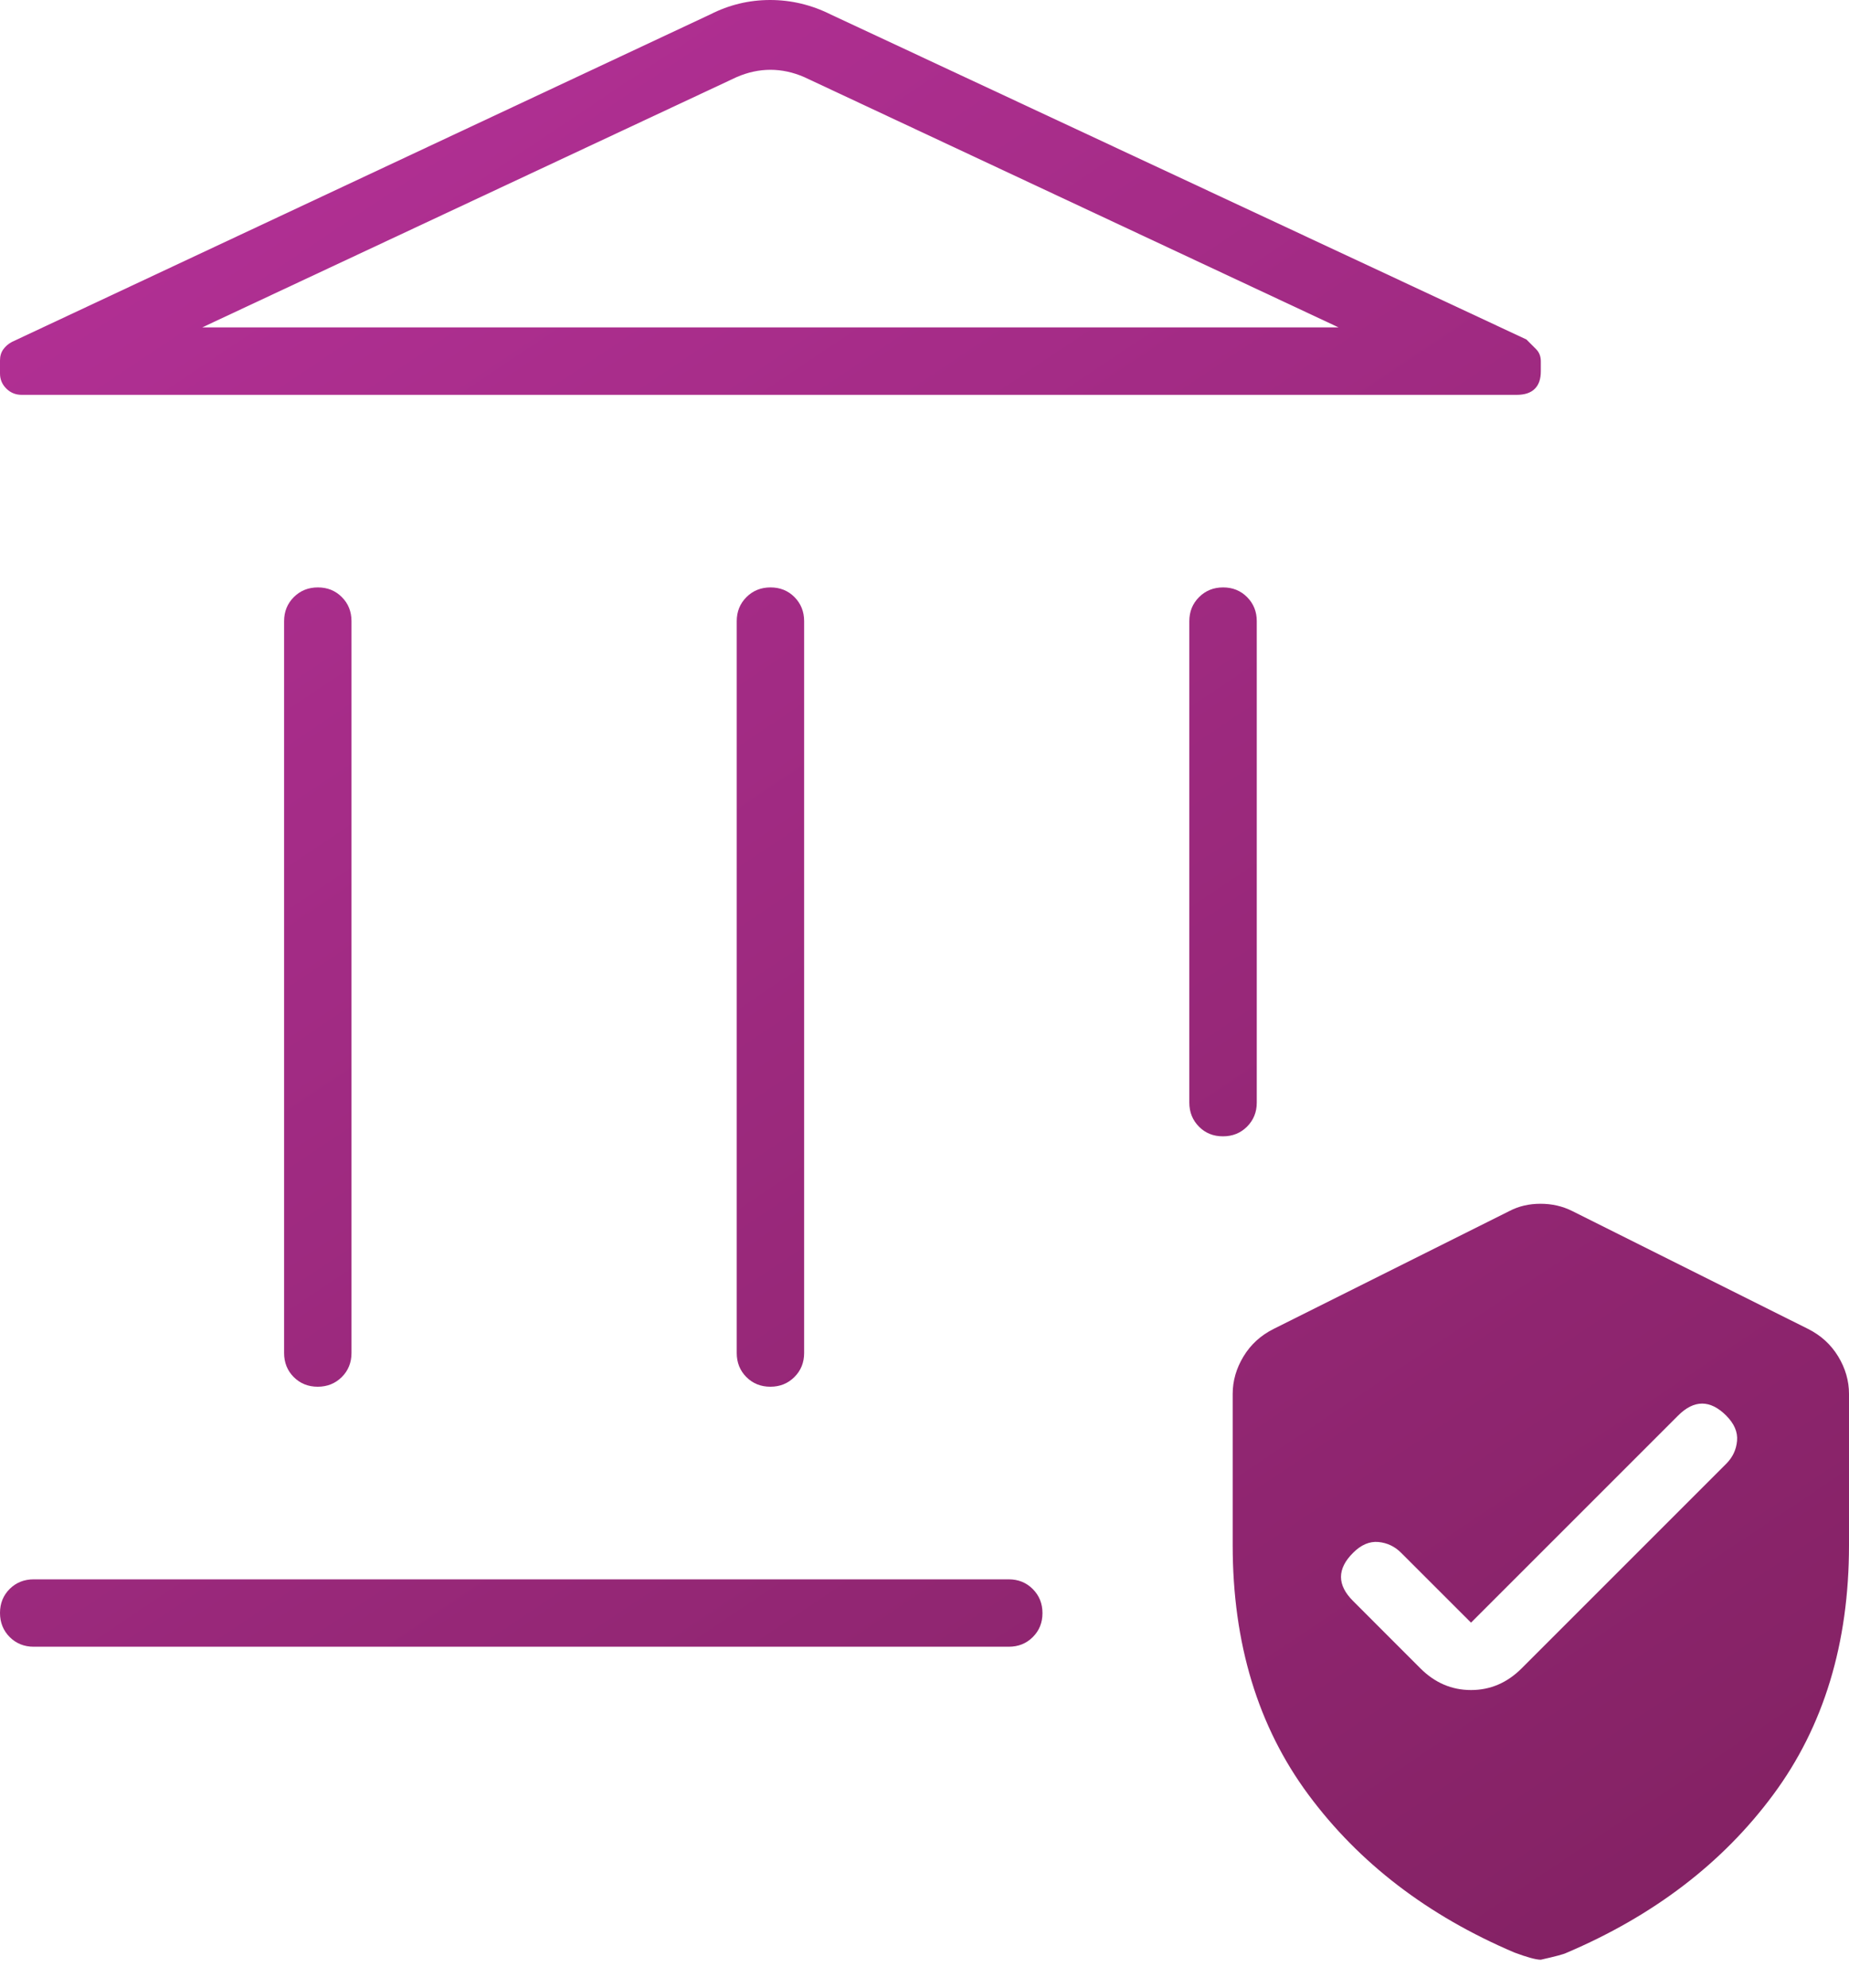 <?xml version="1.0" encoding="UTF-8"?> <svg xmlns="http://www.w3.org/2000/svg" width="40" height="43" viewBox="0 0 40 43" fill="none"><path d="M6.146 29.271V13.438C6.146 13.231 6.216 13.058 6.356 12.918C6.496 12.778 6.67 12.708 6.877 12.708C7.084 12.708 7.257 12.778 7.396 12.918C7.535 13.058 7.604 13.231 7.604 13.438V29.271C7.604 29.477 7.534 29.651 7.394 29.791C7.254 29.93 7.08 30 6.873 30C6.666 30 6.493 29.93 6.354 29.791C6.215 29.651 6.146 29.477 6.146 29.271ZM15.938 29.271V13.438C15.938 13.231 16.008 13.058 16.148 12.918C16.288 12.778 16.462 12.708 16.669 12.708C16.876 12.708 17.049 12.778 17.188 12.918C17.326 13.058 17.396 13.231 17.396 13.438V29.271C17.396 29.477 17.326 29.651 17.185 29.791C17.046 29.93 16.872 30 16.665 30C16.458 30 16.285 29.93 16.146 29.791C16.007 29.651 15.938 29.477 15.938 29.271ZM32.812 8.542H0.469C0.339 8.542 0.228 8.497 0.137 8.407C0.046 8.317 0 8.208 0 8.08V7.797C0 7.703 0.024 7.623 0.072 7.557C0.119 7.491 0.182 7.437 0.26 7.396L15.365 0.312C15.773 0.104 16.204 0 16.66 0C17.116 0 17.552 0.104 17.969 0.312L33.021 7.344L33.229 7.552C33.299 7.622 33.333 7.71 33.333 7.816V8.034C33.333 8.199 33.29 8.325 33.203 8.411C33.116 8.498 32.986 8.542 32.812 8.542ZM4.375 7.083H28.958L17.396 1.667C17.153 1.562 16.91 1.51 16.667 1.51C16.424 1.51 16.181 1.562 15.938 1.667L4.375 7.083ZM0.729 35.625C0.523 35.625 0.349 35.555 0.209 35.415C0.07 35.275 0 35.101 0 34.894C0 34.687 0.07 34.514 0.209 34.375C0.349 34.236 0.523 34.167 0.729 34.167H21.823C22.029 34.167 22.203 34.237 22.342 34.377C22.482 34.517 22.552 34.691 22.552 34.898C22.552 35.105 22.482 35.278 22.342 35.417C22.203 35.556 22.029 35.625 21.823 35.625H0.729ZM26.456 24.583C26.249 24.583 26.076 24.514 25.938 24.374C25.799 24.234 25.729 24.061 25.729 23.854V13.438C25.729 13.231 25.799 13.058 25.94 12.918C26.079 12.778 26.253 12.708 26.46 12.708C26.667 12.708 26.84 12.778 26.979 12.918C27.118 13.058 27.188 13.231 27.188 13.438V23.854C27.188 24.061 27.117 24.234 26.977 24.374C26.837 24.514 26.663 24.583 26.456 24.583ZM26.667 33.428V30.156C26.667 29.873 26.745 29.602 26.901 29.345C27.057 29.087 27.274 28.889 27.552 28.75L32.656 26.198C32.855 26.094 33.078 26.042 33.326 26.042C33.574 26.042 33.802 26.094 34.01 26.198L39.115 28.75C39.392 28.889 39.609 29.087 39.766 29.345C39.922 29.602 40 29.873 40 30.156V33.428C40 35.552 39.453 37.352 38.359 38.828C37.266 40.304 35.775 41.444 33.886 42.248C33.83 42.277 33.646 42.326 33.333 42.396C33.229 42.396 33.038 42.344 32.76 42.24C30.885 41.441 29.401 40.304 28.307 38.828C27.213 37.352 26.667 35.552 26.667 33.428ZM31.823 35.104L30.312 33.594C30.174 33.455 30.009 33.377 29.818 33.359C29.627 33.342 29.444 33.42 29.271 33.594C29.097 33.767 29.01 33.941 29.01 34.115C29.01 34.288 29.097 34.462 29.271 34.635L30.729 36.094C31.042 36.406 31.406 36.562 31.823 36.562C32.24 36.562 32.604 36.406 32.917 36.094L37.344 31.667C37.483 31.528 37.561 31.363 37.578 31.172C37.596 30.981 37.517 30.799 37.344 30.625C37.17 30.451 36.996 30.365 36.823 30.365C36.649 30.365 36.476 30.451 36.302 30.625L31.823 35.104Z" fill="url(#paint0_linear_174_164)"></path><defs><linearGradient id="paint0_linear_174_164" x1="6.5" y1="-4.359" x2="38.574" y2="43.577" gradientUnits="userSpaceOnUse"><stop stop-color="#B63199"></stop><stop offset="1" stop-color="#812161"></stop></linearGradient></defs></svg> 